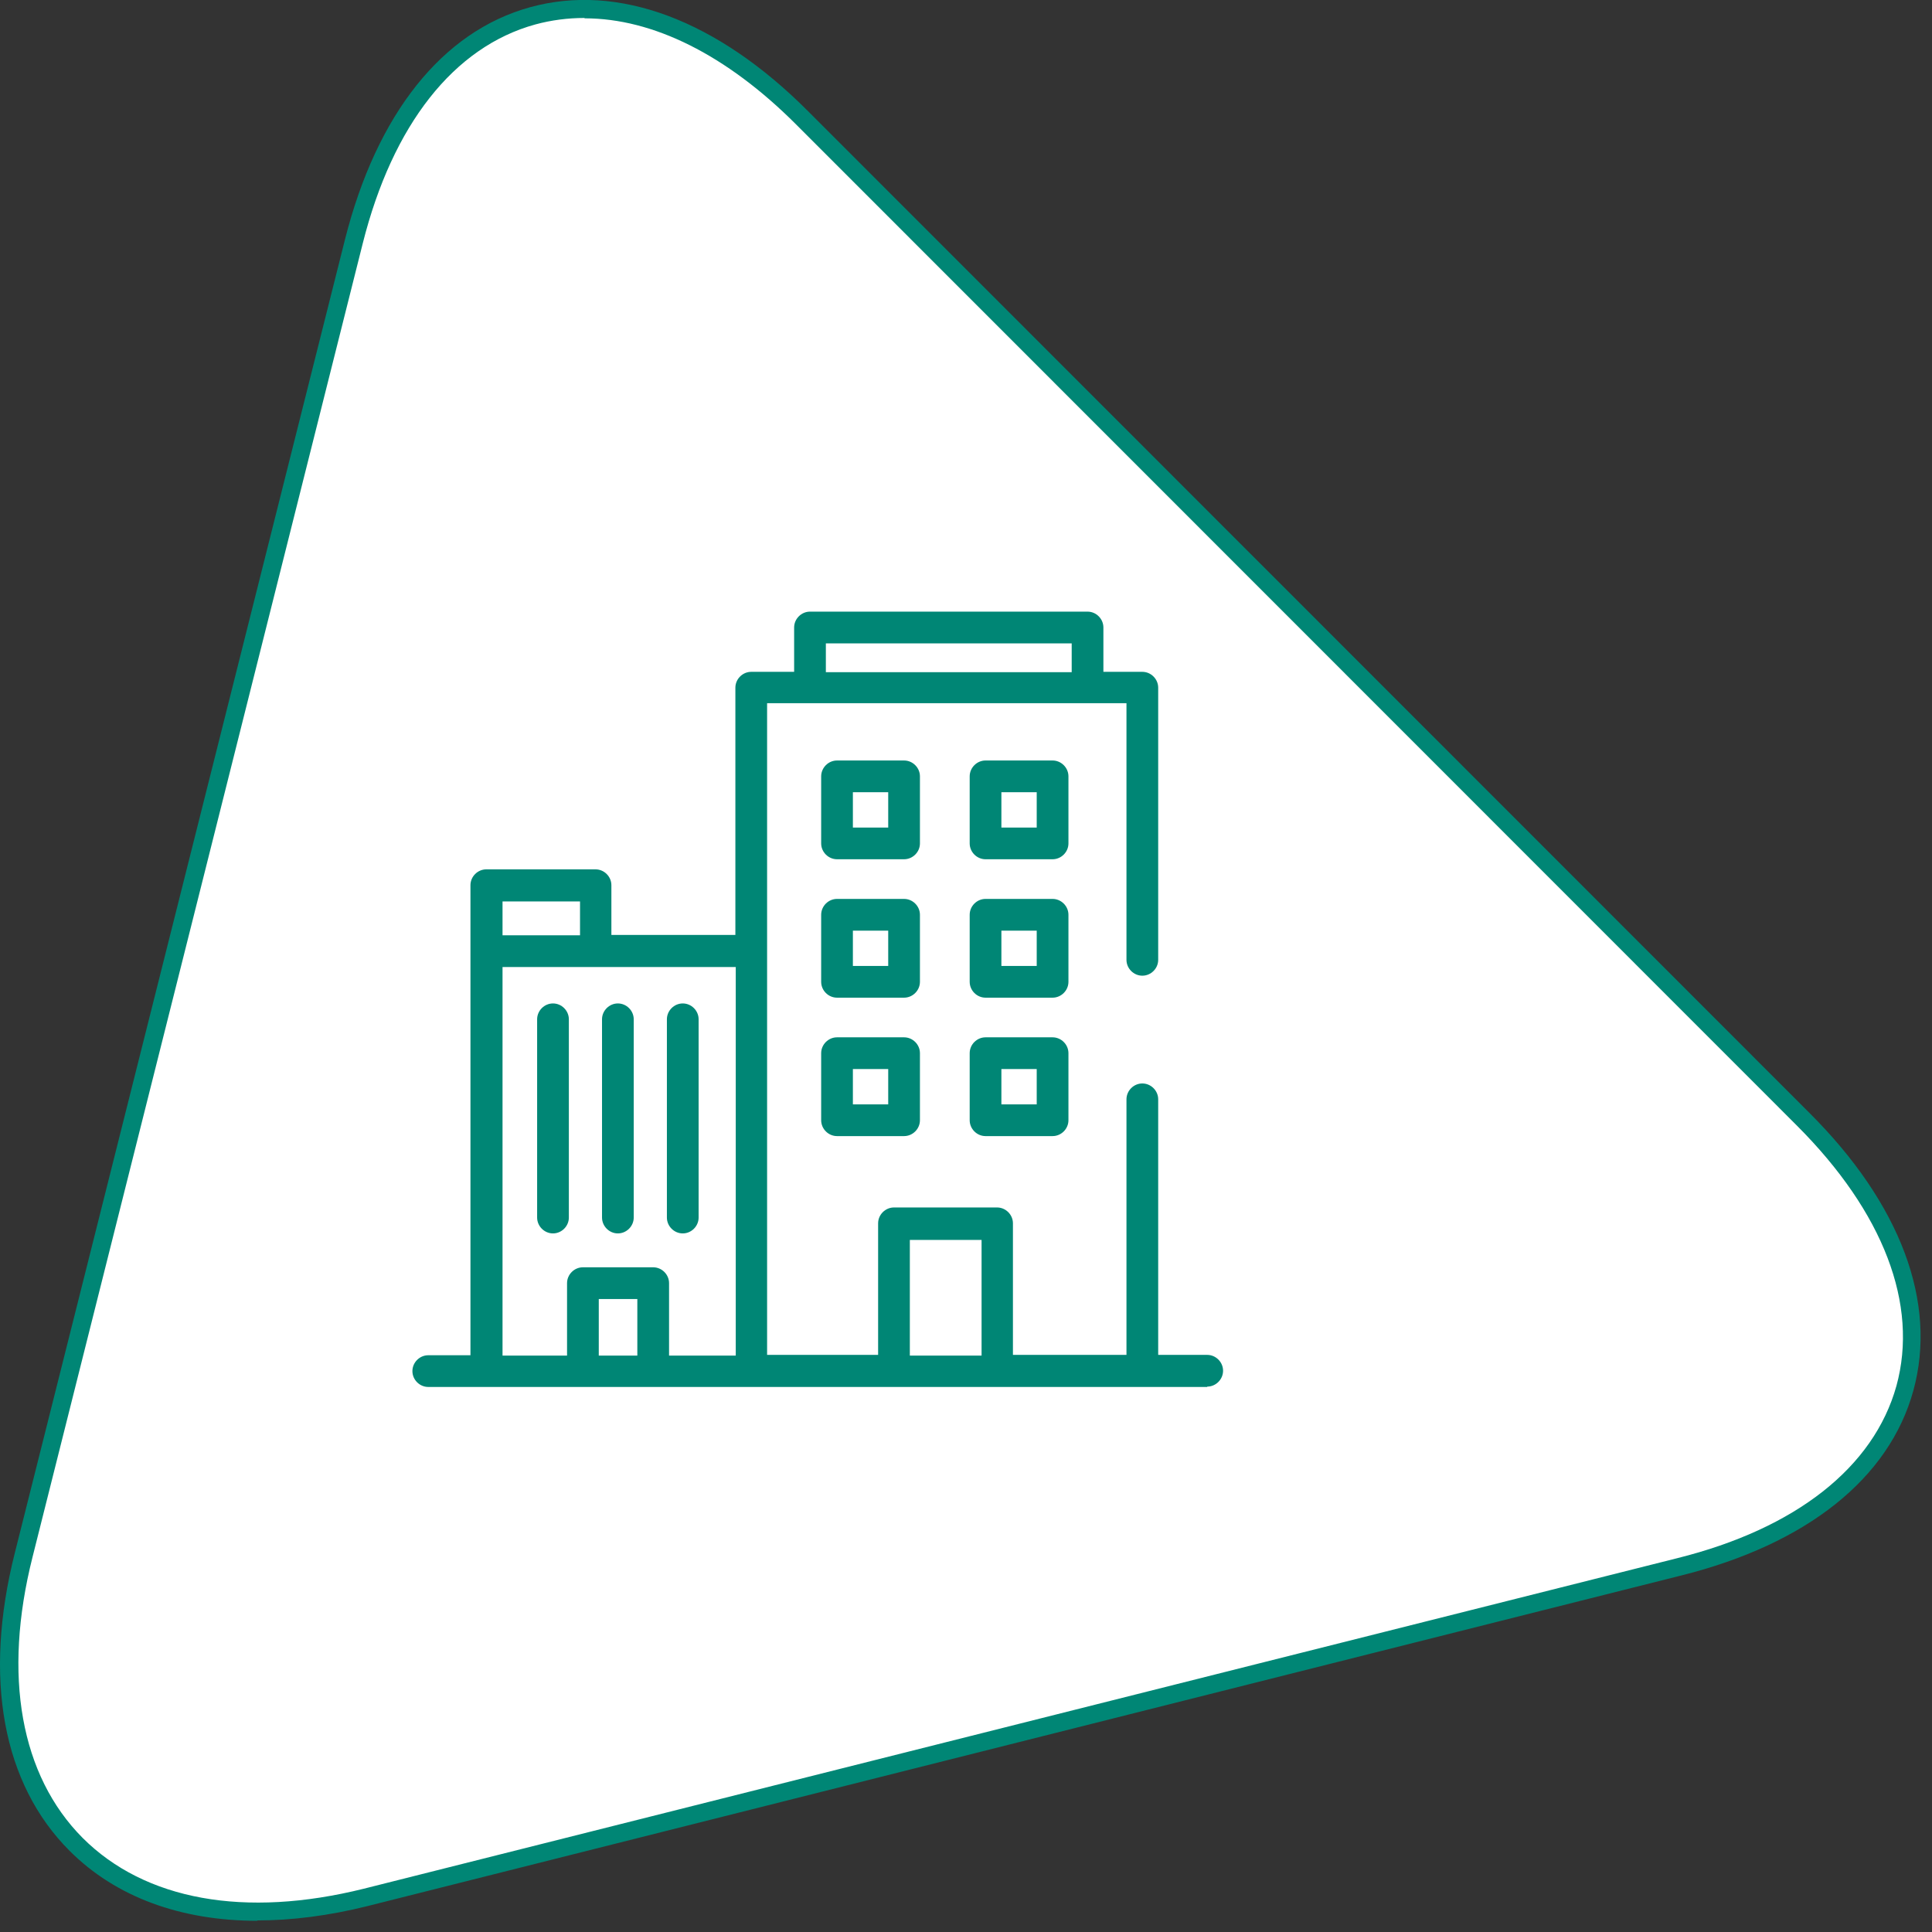 <svg width="119" height="119" viewBox="0 0 119 119" fill="none" xmlns="http://www.w3.org/2000/svg">
<rect x="0" y="0" width="119" height="119" fill="#333333" stroke="none"/>
<path d="M103.42 96.508C118.961 92.623 122.381 80.234 111.058 68.933L49.403 7.257C38.058 -4.088 25.713 -0.647 21.784 14.894L1.447 95.798C-2.461 111.339 6.975 120.775 22.516 116.89L103.42 96.53V96.508Z" fill="white"/>
<path d="M15.857 118.31C11.128 118.31 7.131 116.845 4.289 114.003C0.16 109.874 -1.039 103.369 0.915 95.642L21.252 14.739C23.206 7.012 27.246 1.928 32.663 0.441C38.081 -1.047 44.164 1.218 49.781 6.857L111.436 68.534C117.075 74.151 119.34 80.234 117.852 85.651C116.365 91.069 111.28 95.109 103.554 97.041L22.65 117.4C20.253 118 17.966 118.288 15.834 118.288L15.857 118.31ZM35.994 1.107C34.972 1.107 33.951 1.24 32.974 1.506C27.957 2.883 24.182 7.678 22.34 15.005L2.003 95.909C0.16 103.213 1.27 109.363 5.089 113.204C8.93 117.045 15.08 118.155 22.406 116.334L103.31 95.975C110.614 94.155 115.41 90.38 116.809 85.363C118.185 80.345 116.009 74.662 110.681 69.333L49.026 7.656C44.741 3.371 40.212 1.129 36.016 1.129L35.994 1.107Z" fill="#008675"/>
<path d="M74.358 85.429H26.379C25.846 85.429 25.402 84.985 25.402 84.452C25.402 83.919 25.846 83.475 26.379 83.475H28.977V58.565C28.977 58.565 28.977 58.52 28.977 58.498V54.524C28.977 53.991 29.421 53.547 29.954 53.547H36.681C37.214 53.547 37.658 53.991 37.658 54.524V57.588H45.295V42.358C45.295 41.825 45.739 41.381 46.272 41.381H48.914V38.65C48.914 38.117 49.358 37.673 49.891 37.673H66.987C67.519 37.673 67.963 38.117 67.963 38.65V41.381H70.361C70.894 41.381 71.338 41.825 71.338 42.358V59.12C71.338 59.653 70.894 60.097 70.361 60.097C69.828 60.097 69.384 59.653 69.384 59.12V43.312H47.249V83.453H54.087V75.349C54.087 74.817 54.531 74.373 55.064 74.373H61.414C61.947 74.373 62.391 74.817 62.391 75.349V83.453H69.384V67.712C69.384 67.179 69.828 66.735 70.361 66.735C70.894 66.735 71.338 67.179 71.338 67.712V83.453H74.358C74.89 83.453 75.334 83.897 75.334 84.43C75.334 84.963 74.89 85.407 74.358 85.407V85.429ZM41.21 83.498H45.318V59.564H30.953V83.498H34.927V79.035C34.927 78.502 35.371 78.058 35.904 78.058H40.233C40.766 78.058 41.21 78.502 41.21 79.035V83.498ZM56.041 83.498H60.459V76.371H56.041V83.498ZM36.881 83.498H39.256V80.012H36.881V83.498ZM30.953 57.61H35.726V55.523H30.953V57.61ZM50.868 41.403H66.01V39.627H50.868V41.403ZM42.054 75.971C41.521 75.971 41.077 75.527 41.077 74.994V62.783C41.077 62.25 41.521 61.806 42.054 61.806C42.587 61.806 43.031 62.25 43.031 62.783V74.994C43.031 75.527 42.587 75.971 42.054 75.971ZM38.057 75.971C37.525 75.971 37.081 75.527 37.081 74.994V62.783C37.081 62.25 37.525 61.806 38.057 61.806C38.59 61.806 39.034 62.25 39.034 62.783V74.994C39.034 75.527 38.59 75.971 38.057 75.971ZM34.061 75.971C33.528 75.971 33.084 75.527 33.084 74.994V62.783C33.084 62.25 33.528 61.806 34.061 61.806C34.594 61.806 35.038 62.25 35.038 62.783V74.994C35.038 75.527 34.594 75.971 34.061 75.971ZM64.833 69.977H60.703C60.17 69.977 59.727 69.533 59.727 69V64.87C59.727 64.337 60.17 63.893 60.703 63.893H64.833C65.366 63.893 65.81 64.337 65.81 64.87V69C65.81 69.533 65.366 69.977 64.833 69.977ZM61.68 68.023H63.856V65.847H61.68V68.023ZM55.686 69.977H51.556C51.023 69.977 50.579 69.533 50.579 69V64.87C50.579 64.337 51.023 63.893 51.556 63.893H55.686C56.219 63.893 56.663 64.337 56.663 64.87V69C56.663 69.533 56.219 69.977 55.686 69.977ZM52.533 68.023H54.709V65.847H52.533V68.023ZM64.833 61.451H60.703C60.17 61.451 59.727 61.007 59.727 60.474V56.345C59.727 55.812 60.17 55.368 60.703 55.368H64.833C65.366 55.368 65.81 55.812 65.81 56.345V60.474C65.81 61.007 65.366 61.451 64.833 61.451ZM61.68 59.497H63.856V57.322H61.68V59.497ZM55.686 61.451H51.556C51.023 61.451 50.579 61.007 50.579 60.474V56.345C50.579 55.812 51.023 55.368 51.556 55.368H55.686C56.219 55.368 56.663 55.812 56.663 56.345V60.474C56.663 61.007 56.219 61.451 55.686 61.451ZM52.533 59.497H54.709V57.322H52.533V59.497ZM64.833 52.925H60.703C60.17 52.925 59.727 52.481 59.727 51.949V47.819C59.727 47.286 60.17 46.842 60.703 46.842H64.833C65.366 46.842 65.81 47.286 65.81 47.819V51.949C65.81 52.481 65.366 52.925 64.833 52.925ZM61.68 50.972H63.856V48.796H61.68V50.972ZM55.686 52.925H51.556C51.023 52.925 50.579 52.481 50.579 51.949V47.819C50.579 47.286 51.023 46.842 51.556 46.842H55.686C56.219 46.842 56.663 47.286 56.663 47.819V51.949C56.663 52.481 56.219 52.925 55.686 52.925ZM52.533 50.972H54.709V48.796H52.533V50.972Z" fill="#008675"/>
</svg>
